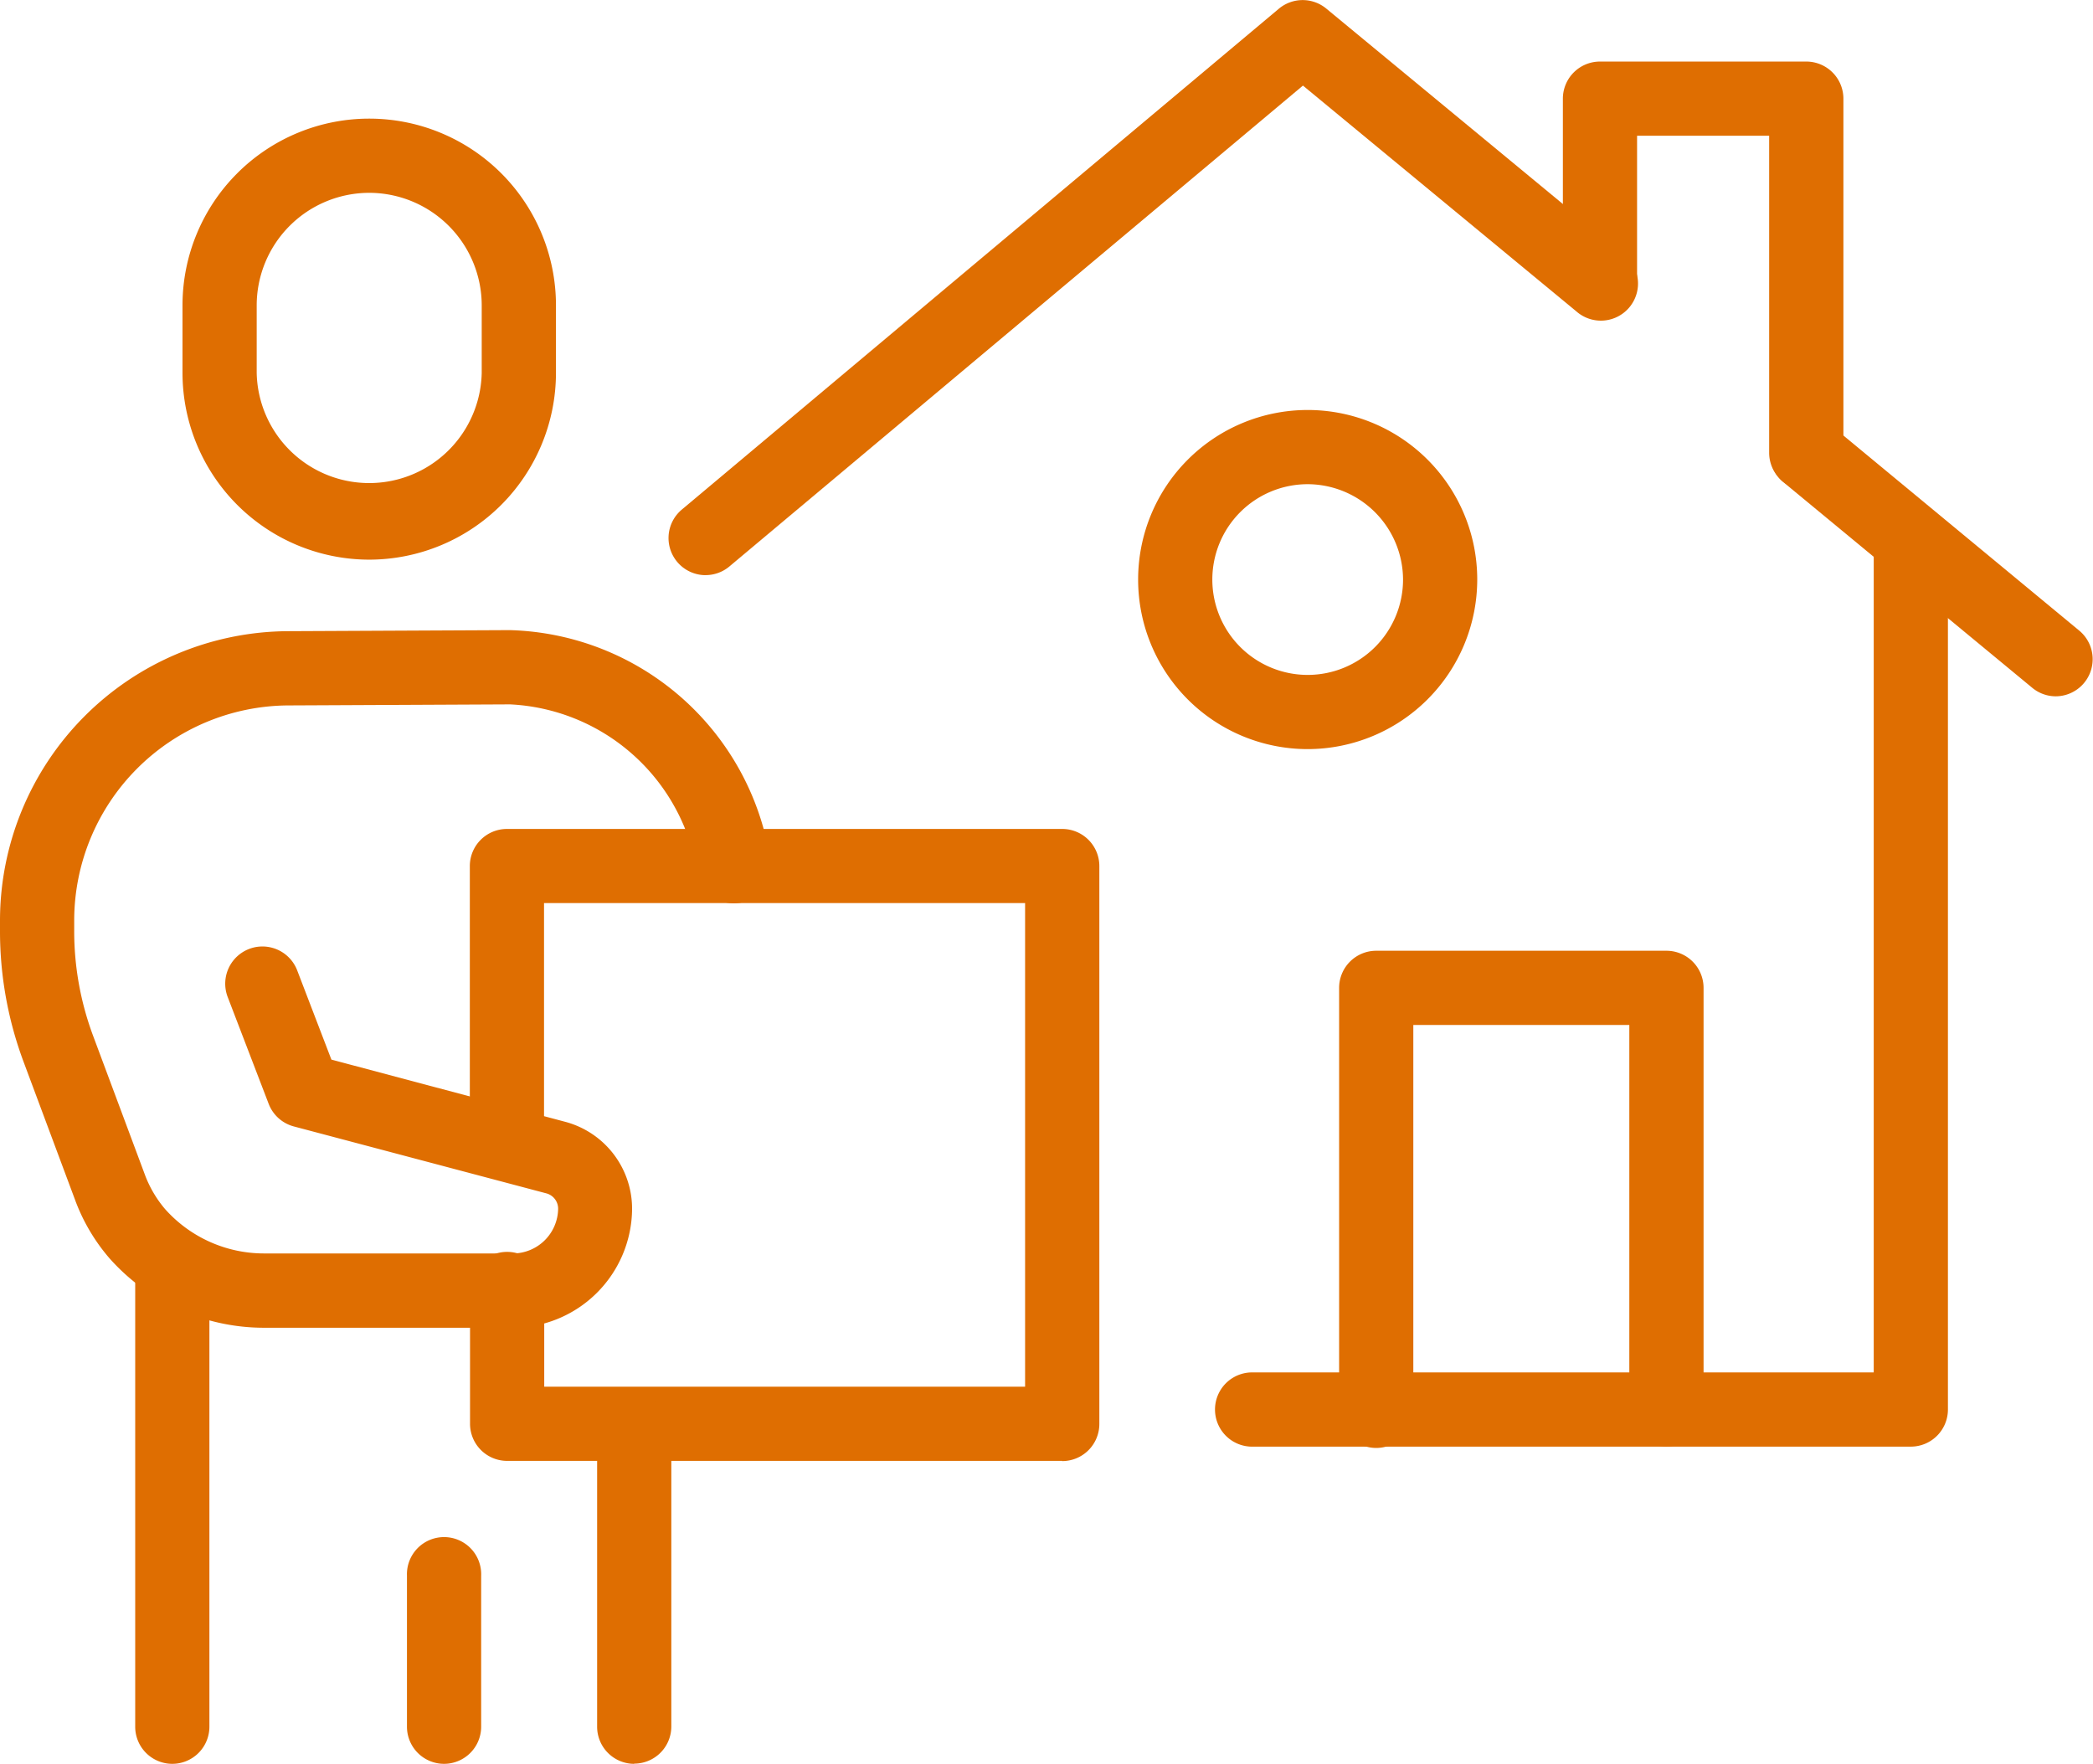<svg xmlns="http://www.w3.org/2000/svg" width="41.55" height="35.015" viewBox="0 0 41.55 35.015">
  <g id="House-Removals-icon" transform="translate(0 0)">
    <g id="Group_1710" data-name="Group 1710" transform="translate(0 0)">
      <path id="Path_4794" data-name="Path 4794" d="M177.348,86.993h-13.1a.737.737,0,0,1,0-1.473h12.367V69.081a.737.737,0,1,1,1.473,0V86.256a.737.737,0,0,1-.737.737" transform="translate(-139.418 -58.275)" fill="#df6e01"/>
      <path id="Path_4795" data-name="Path 4795" d="M90.809,11.419a.737.737,0,0,1-.474-1.3L102.191.173a.736.736,0,0,1,.942,0l5.9,4.873a.737.737,0,1,1-.938,1.136L102.668,1.7,91.282,11.246a.734.734,0,0,1-.473.172" transform="translate(-76.802 -0.001)" fill="#df6e01"/>
      <path id="Path_4796" data-name="Path 4796" d="M244.079,61.593a.733.733,0,0,1-.469-.169l-4.956-4.095a.737.737,0,0,1,.938-1.136l4.956,4.1a.737.737,0,0,1-.47,1.3" transform="translate(-203.266 -47.77)" fill="#df6e01"/>
      <path id="Path_4797" data-name="Path 4797" d="M186.94,137.952a.737.737,0,0,1-.737-.737v-7.633h-4.288v7.633a.737.737,0,1,1-1.473,0v-8.369a.737.737,0,0,1,.737-.737h5.761a.737.737,0,0,1,.737.737v8.369a.737.737,0,0,1-.737.737" transform="translate(-153.858 -109.235)" fill="#df6e01"/>
      <path id="Path_4798" data-name="Path 4798" d="M156.722,61.979a3.366,3.366,0,1,1,3.366-3.366,3.37,3.37,0,0,1-3.366,3.366m0-5.259a1.893,1.893,0,1,0,1.893,1.893,1.9,1.9,0,0,0-1.893-1.893" transform="translate(-130.762 -47.108)" fill="#df6e01"/>
      <path id="Path_4799" data-name="Path 4799" d="M215.424,16.8a.737.737,0,0,1-.737-.737V9.771h-2.622v2.914a.737.737,0,0,1-1.473,0V9.035a.737.737,0,0,1,.737-.737h4.095a.737.737,0,0,1,.737.737v7.032a.737.737,0,0,1-.737.737" transform="translate(-179.566 -7.076)" fill="#df6e01"/>
      <path id="Path_4800" data-name="Path 4800" d="M75.087,124.223H64.068a.737.737,0,0,1-.737-.737v-2.648a.737.737,0,1,1,1.473,0v1.912H74.35v-9.6H64.8V117.6a.737.737,0,1,1-1.473,0v-5.185a.737.737,0,0,1,.737-.737H75.087a.737.737,0,0,1,.737.737v11.075a.737.737,0,0,1-.737.737" transform="translate(-54 -95.222)" fill="#df6e01"/>
      <path id="Path_4801" data-name="Path 4801" d="M55.574,211.763a.737.737,0,0,1-.737-.737v-3a.737.737,0,1,1,1.473,0v3a.737.737,0,0,1-.737.737" transform="translate(-46.758 -176.748)" fill="#df6e01"/>
      <path id="Path_4802" data-name="Path 4802" d="M18.953,176.882a.737.737,0,0,1-.737-.737v-9.029a.737.737,0,1,1,1.473,0v9.029a.737.737,0,0,1-.737.737" transform="translate(-15.532 -141.867)" fill="#df6e01"/>
      <path id="Path_4803" data-name="Path 4803" d="M81.195,195.46a.737.737,0,0,1-.737-.737V188.9a.737.737,0,1,1,1.473,0v5.819a.737.737,0,0,1-.737.737" transform="translate(-68.604 -160.445)" fill="#df6e01"/>
      <path id="Path_4804" data-name="Path 4804" d="M10.18,98.789H5.238a4.106,4.106,0,0,1-3.062-1.376,3.758,3.758,0,0,1-.69-1.174L.467,93.507A7.415,7.415,0,0,1,0,90.9v-.2a5.748,5.748,0,0,1,5.712-5.739l4.409-.021a5.379,5.379,0,0,1,5.166,4.533.737.737,0,1,1-1.449.267,3.953,3.953,0,0,0-3.714-3.326l-4.406.021a4.272,4.272,0,0,0-4.245,4.266v.2a5.944,5.944,0,0,0,.374,2.089l1.018,2.73a2.288,2.288,0,0,0,.412.713,2.631,2.631,0,0,0,1.96.881H10.18a.9.9,0,0,0,.9-.884.315.315,0,0,0-.235-.309L5.834,94.793a.737.737,0,0,1-.5-.448l-.814-2.122A.737.737,0,0,1,5.9,91.695l.679,1.771L11.218,94.7a1.787,1.787,0,0,1,1.33,1.752,2.378,2.378,0,0,1-2.368,2.338" transform="translate(0 -72.431)" fill="#df6e01"/>
      <path id="Path_4805" data-name="Path 4805" d="M28.295,24.739a3.711,3.711,0,0,1-3.707-3.707V19.691a3.707,3.707,0,1,1,7.414,0v1.341a3.711,3.711,0,0,1-3.707,3.707m0-7.282a2.236,2.236,0,0,0-2.234,2.234v1.341a2.234,2.234,0,0,0,4.467,0V19.691a2.236,2.236,0,0,0-2.234-2.234" transform="translate(-20.965 -13.629)" fill="#df6e01"/>
    </g>
  </g>
</svg>
